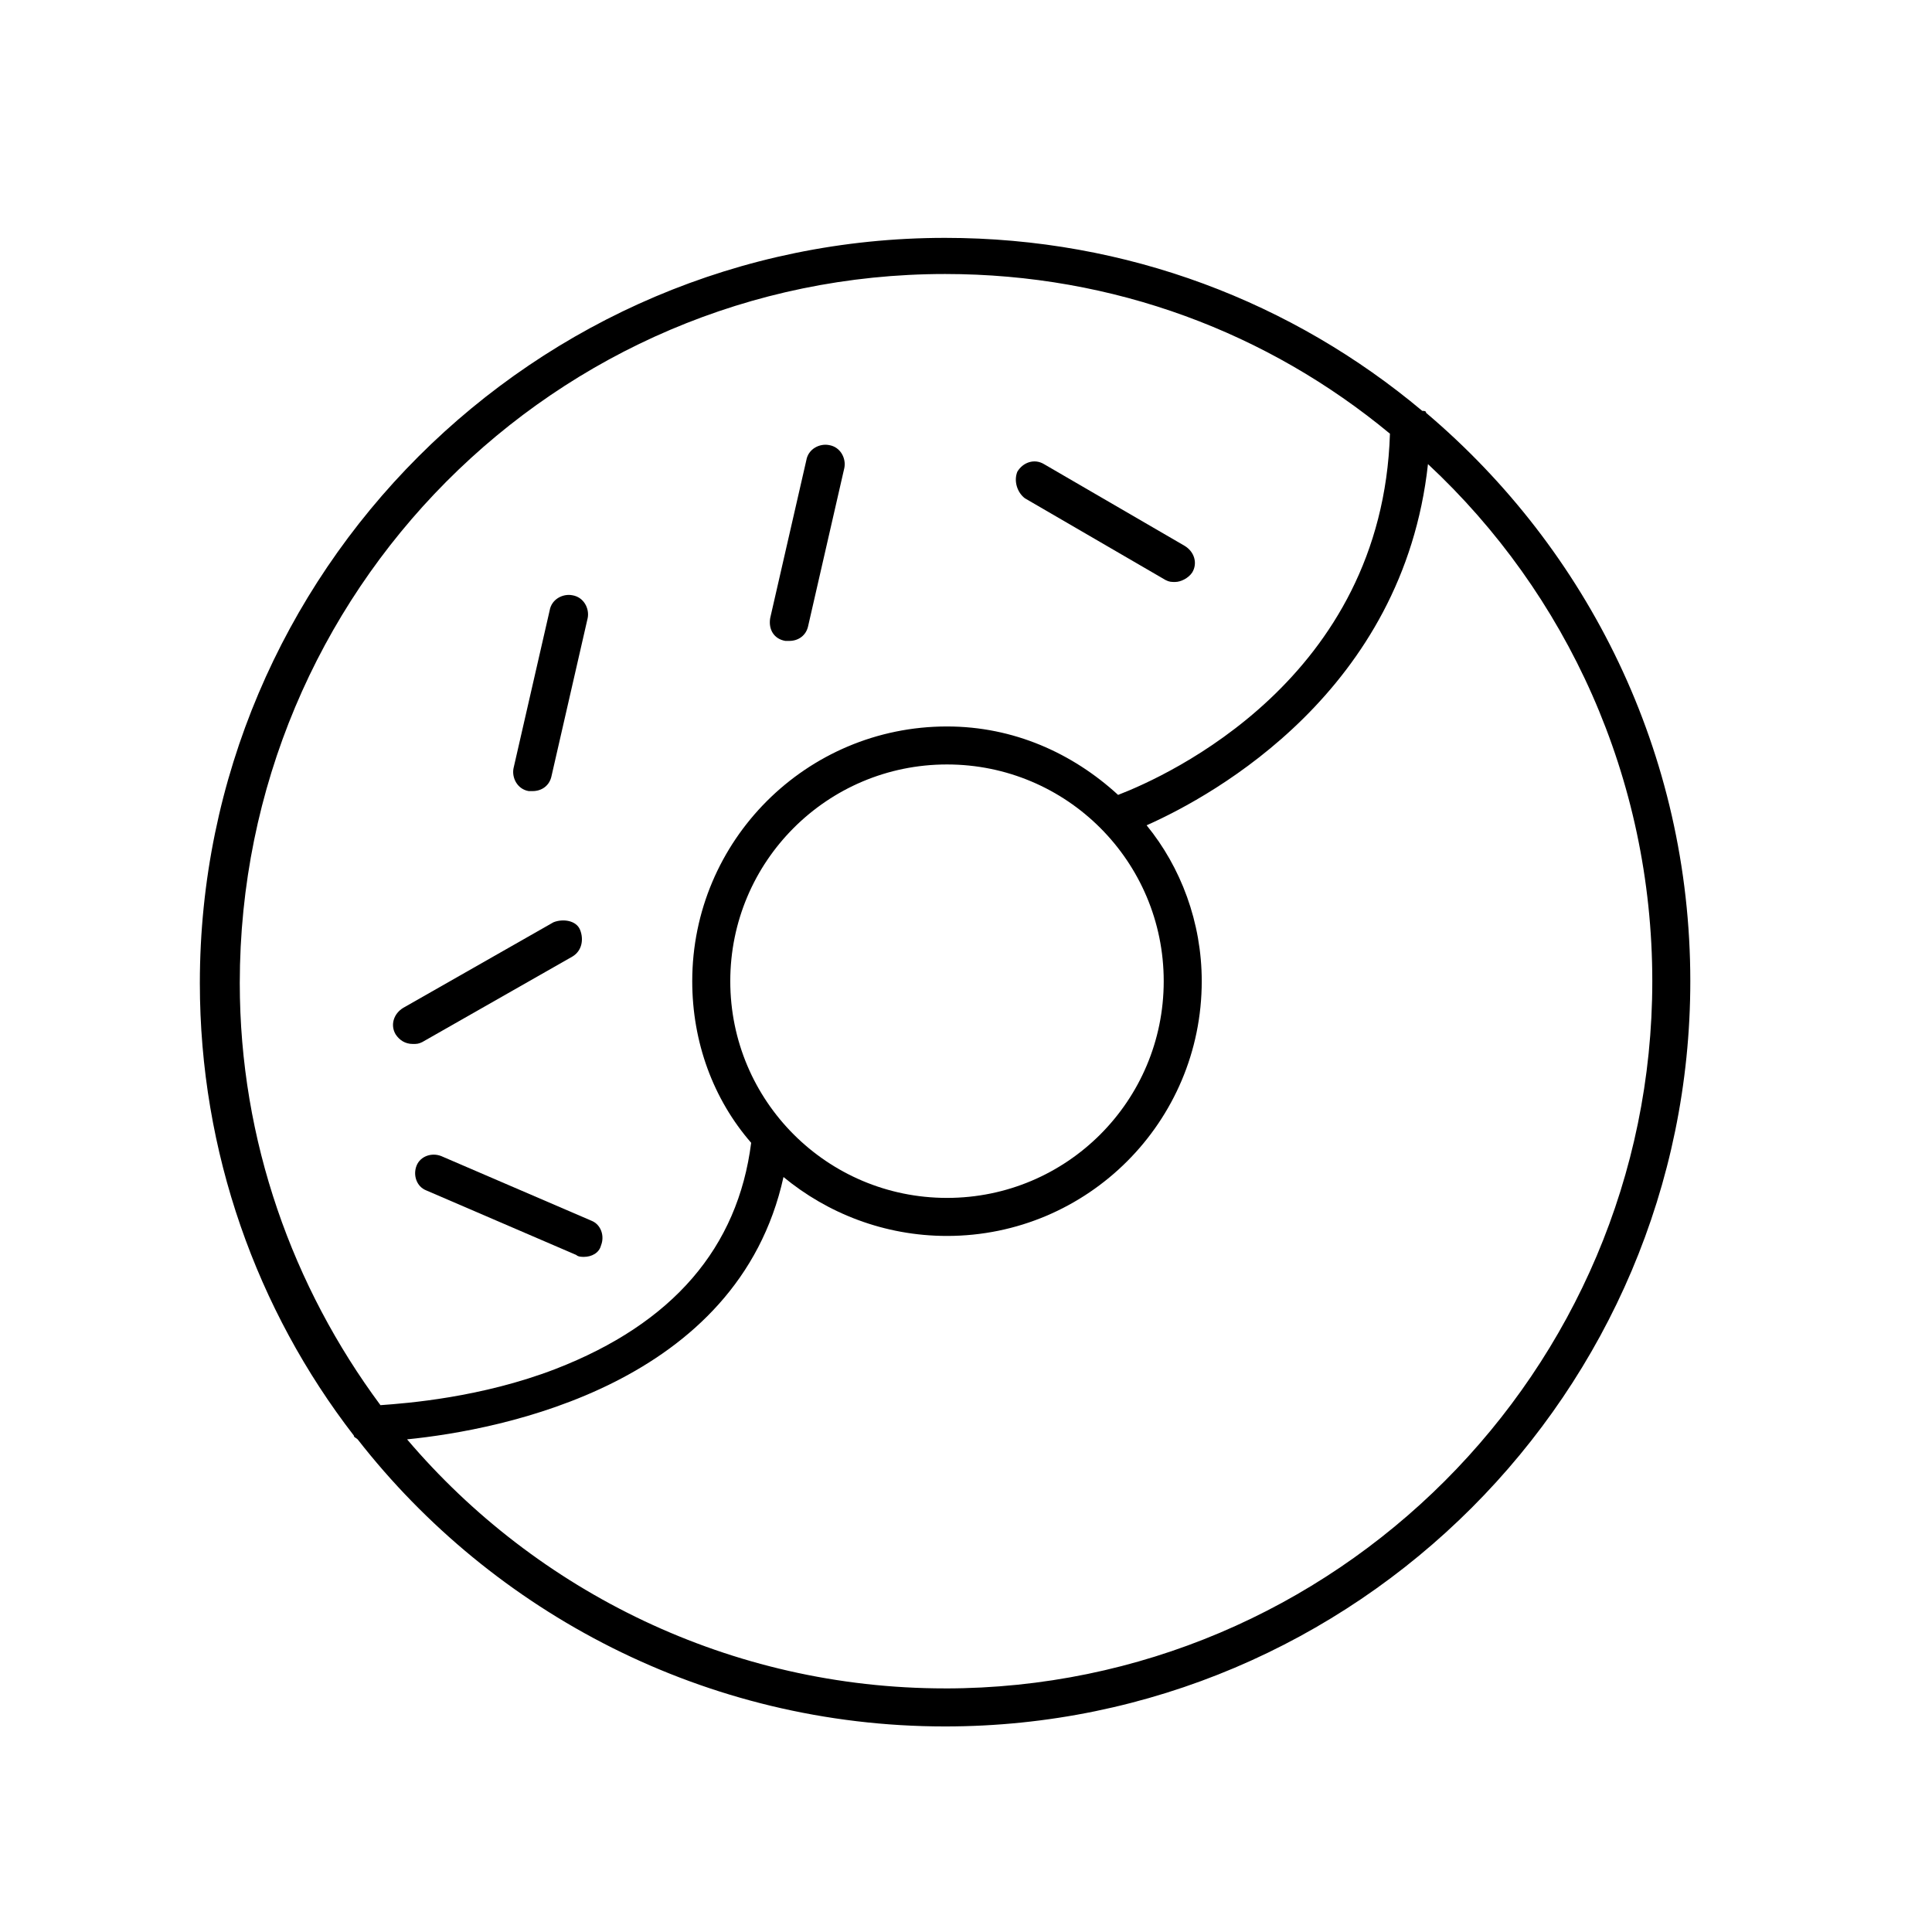 <?xml version="1.0" encoding="UTF-8"?>
<!-- Uploaded to: SVG Repo, www.svgrepo.com, Generator: SVG Repo Mixer Tools -->
<svg fill="#000000" width="800px" height="800px" version="1.1" viewBox="144 144 512 512" xmlns="http://www.w3.org/2000/svg">
 <g>
  <path d="m521.92 253.39c0-0.504-0.504-0.504-1.008-0.504-34.258-28.719-78.09-45.848-126.46-45.848-108.82 0-197.49 88.672-197.49 197.49 0 44.84 15.113 86.656 40.809 119.91 0 0.504 0.504 0.504 1.008 1.008 35.77 45.848 92.195 76.078 155.68 76.078 108.82 0 197.49-88.672 197.49-197.49 0-60.461-27.203-114.37-70.027-150.64zm-127.46-36.777c44.84 0 85.648 15.617 117.89 42.32-2.016 64.988-58.945 90.684-72.043 95.723-12.09-11.082-27.711-18.137-45.344-18.137-37.281 0-67.512 30.23-67.512 67.512 0 16.121 5.543 31.234 15.617 42.824-3.527 27.711-20.656 47.863-51.891 59.953-19.648 7.559-39.297 9.07-46.352 9.574-23.176-31.234-37.281-70.031-37.281-111.85 0-103.79 83.633-187.92 186.91-187.92zm-56.93 187.41c0-31.738 25.695-57.434 57.434-57.434 31.738 0 57.434 25.695 57.434 57.434 0 31.738-25.695 57.434-57.434 57.434-31.742 0.004-57.434-25.691-57.434-57.434zm56.93 187.42c-56.93 0-108.32-25.695-142.58-66 25.191-2.516 87.664-14.609 99.754-69.523 11.586 9.574 26.703 15.617 43.328 15.617 37.281 0 67.512-30.23 67.512-67.512 0-15.617-5.543-30.23-14.609-41.312 18.133-8.059 68.012-35.77 74.562-95.723 36.777 34.258 59.449 83.129 59.449 137.04 0 103.28-84.137 187.42-187.42 187.42z"/>
  <path d="m254.4 452.9c-1.008 2.519 0 5.543 2.519 6.551l39.801 17.129c0.504 0.504 1.512 0.504 2.016 0.504 2.016 0 4.031-1.008 4.535-3.023 1.008-2.519 0-5.543-2.519-6.551l-39.805-17.129c-2.516-1.008-5.539 0-6.547 2.519z"/>
  <path d="m352.14 313.85h1.008c2.519 0 4.535-1.512 5.039-4.031l9.574-41.816c0.504-2.519-1.008-5.543-4.031-6.047-2.519-0.504-5.543 1.008-6.047 4.031l-9.574 41.816c-0.504 3.023 1.008 5.543 4.031 6.047z"/>
  <path d="m284.12 353.65h1.008c2.519 0 4.535-1.512 5.039-4.031l9.574-41.816c0.504-2.519-1.008-5.543-4.031-6.047-2.519-0.504-5.543 1.008-6.047 4.031l-9.574 41.816c-0.5 2.519 1.008 5.543 4.031 6.047z"/>
  <path d="m415.62 276.06 37.281 21.664c1.008 0.504 1.512 0.504 2.519 0.504 1.512 0 3.527-1.008 4.535-2.519 1.512-2.519 0.504-5.543-2.016-7.055l-37.281-21.664c-2.519-1.512-5.543-0.504-7.055 2.016-1.008 2.519 0 5.543 2.016 7.055z"/>
  <path d="m248.86 418.14c1.008 1.512 2.519 2.519 4.535 2.519 1.008 0 1.512 0 2.519-0.504l39.801-22.672c2.519-1.512 3.023-4.535 2.016-7.055-1.008-2.519-4.535-3.023-7.055-2.016l-39.801 22.672c-2.519 1.512-3.527 4.535-2.016 7.055z"/>
 </g>
</svg>